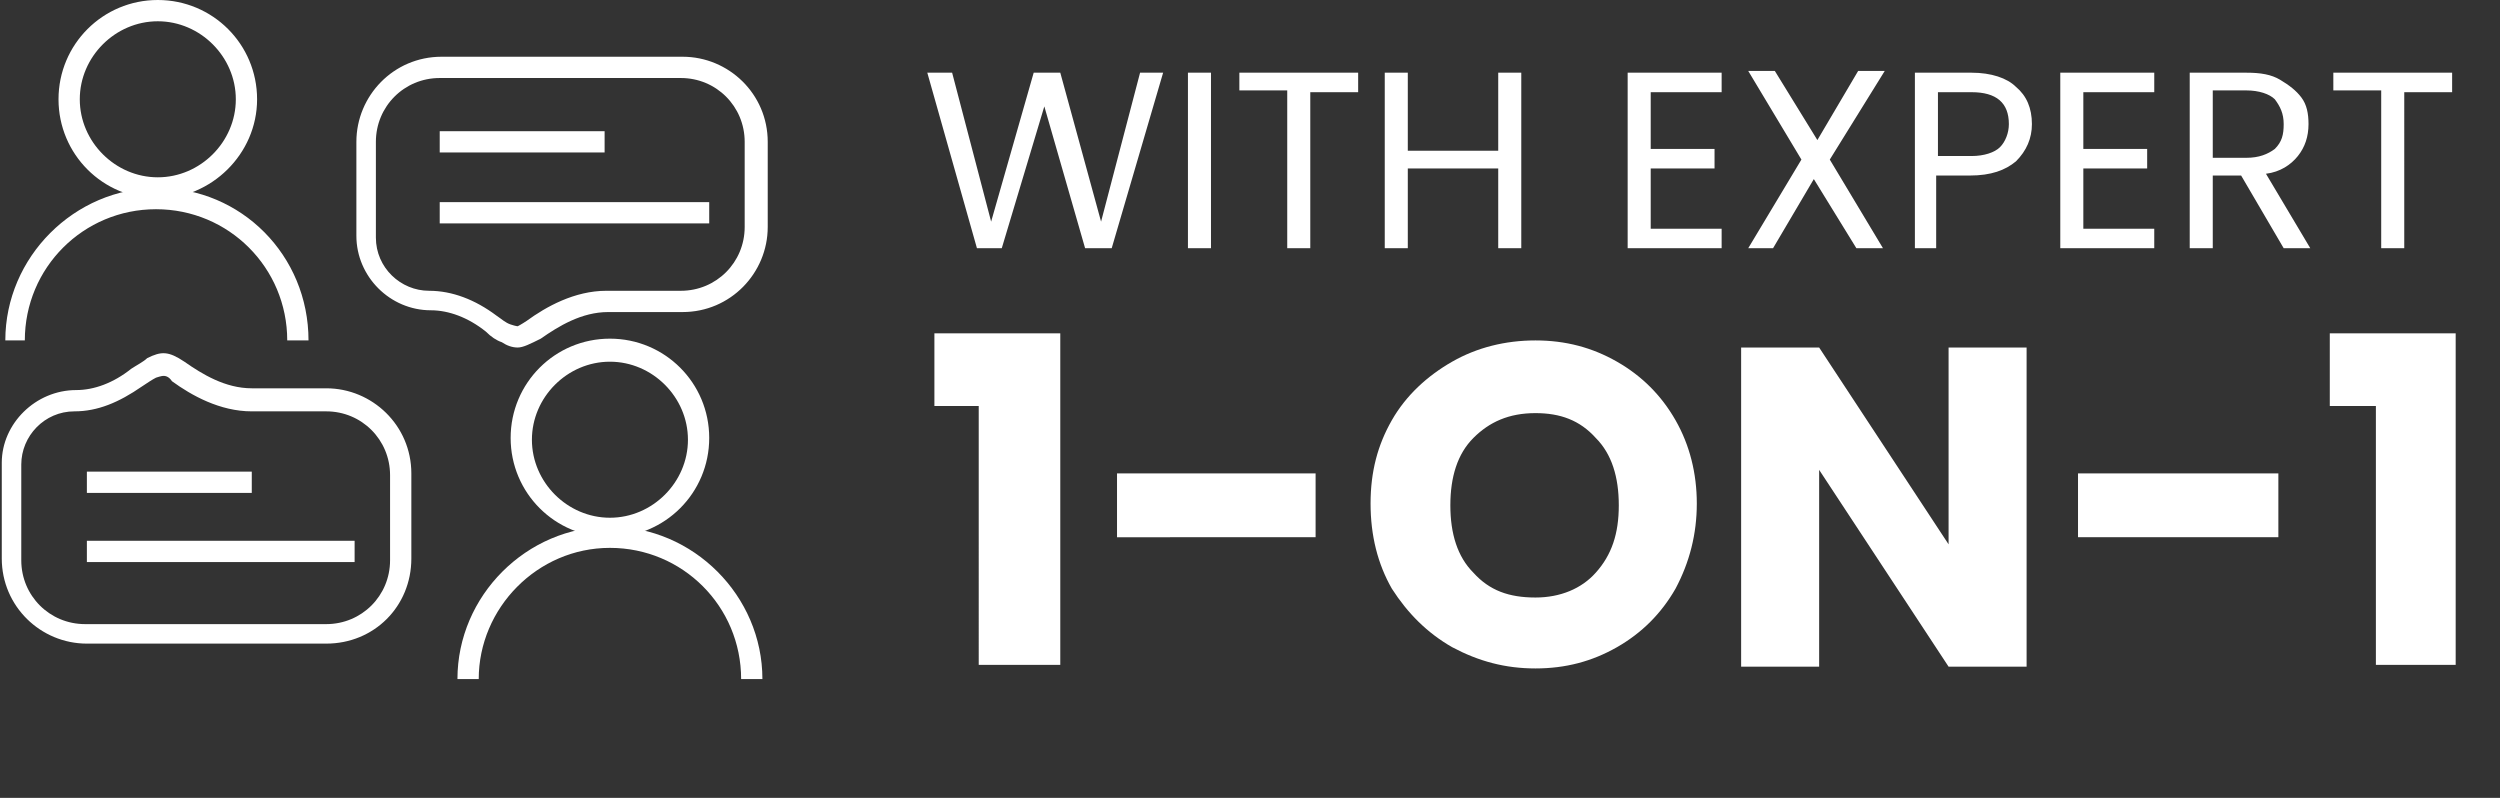 <?xml version="1.0" encoding="utf-8"?>
<!-- Generator: Adobe Illustrator 26.3.1, SVG Export Plug-In . SVG Version: 6.00 Build 0)  -->
<svg version="1.1" id="Layer_1" xmlns="http://www.w3.org/2000/svg" xmlns:xlink="http://www.w3.org/1999/xlink" x="0px" y="0px"
	 viewBox="0 0 141 45" style="enable-background:new 0 0 141 45;" xml:space="preserve">
<rect x="0" y="0" width="141" height="45" fill="#333333" stroke="none"/>
<style type="text/css">
	.st0{fill:#FFFFFF;}
</style>
<g>
	<path class="st0" d="M29.2,19.6c-0.3,0-0.6-0.1-0.9-0.3c-0.3-0.1-0.6-0.3-0.9-0.6c-1-0.8-2.1-1.2-3.1-1.2c-2.3,0-4.2-1.9-4.2-4.2V8
		c0-2.6,2.1-4.8,4.8-4.8h13.6c2.6,0,4.8,2.1,4.8,4.8v4.8c0,2.6-2.1,4.8-4.8,4.8h-4.2c-1.5,0-2.8,0.8-3.8,1.5
		C29.9,19.4,29.5,19.6,29.2,19.6z M24.8,4.4c-2,0-3.6,1.6-3.6,3.6v5.4c0,1.7,1.4,3,3,3c1.3,0,2.6,0.5,3.8,1.4
		c0.3,0.2,0.5,0.4,0.8,0.5c0.3,0.1,0.4,0.1,0.4,0.1c0,0,0.2-0.1,0.5-0.3c1.1-0.8,2.7-1.7,4.5-1.7h4.2c2,0,3.6-1.6,3.6-3.6V8
		c0-2-1.6-3.6-3.6-3.6H24.8z"/>
</g>
<g>
	<path class="st0" d="M18.4,36.3H4.9c-2.6,0-4.8-2.1-4.8-4.8v-5.4C0.1,23.9,2,22,4.3,22c1,0,2.1-0.4,3.1-1.2
		c0.3-0.2,0.7-0.4,0.9-0.6c0.8-0.4,1.2-0.4,2.1,0.2c1,0.7,2.3,1.5,3.8,1.5h4.2c2.6,0,4.8,2.1,4.8,4.8v4.8
		C23.2,34.2,21.1,36.3,18.4,36.3z M9.2,21.2c0,0-0.1,0-0.4,0.1c-0.2,0.1-0.5,0.3-0.8,0.5c-1.3,0.9-2.5,1.4-3.8,1.4c-1.7,0-3,1.4-3,3
		v5.4c0,2,1.6,3.6,3.6,3.6h13.6c2,0,3.6-1.6,3.6-3.6v-4.8c0-2-1.6-3.6-3.6-3.6h-4.2c-1.8,0-3.4-0.9-4.5-1.7
		C9.5,21.2,9.3,21.2,9.2,21.2z"/>
</g>
<g>
	<path class="st0" d="M40,12.6H24.8v-1.2H40V12.6z M34.1,8.6h-9.3V7.4h9.3V8.6z"/>
</g>
<g>
	<path class="st0" d="M20,31.7H4.9v-1.2H20V31.7z M14.1,27.8H4.9v-1.2h9.3V27.8z"/>
</g>
<g>
	<path class="st0" d="M34.4,30.3c-3.1,0-5.6-2.5-5.6-5.6c0-3.1,2.5-5.6,5.6-5.6s5.6,2.5,5.6,5.6C40,27.8,37.5,30.3,34.4,30.3z
		 M34.4,20.4c-2.4,0-4.4,2-4.4,4.4s2,4.4,4.4,4.4c2.4,0,4.4-2,4.4-4.4S36.8,20.4,34.4,20.4z"/>
</g>
<g>
	<path class="st0" d="M8.9,11.2c-3.1,0-5.6-2.5-5.6-5.6S5.8,0,8.9,0s5.6,2.5,5.6,5.6S11.9,11.2,8.9,11.2z M8.9,1.2
		c-2.4,0-4.4,2-4.4,4.4c0,2.4,2,4.4,4.4,4.4c2.4,0,4.4-2,4.4-4.4C13.3,3.2,11.3,1.2,8.9,1.2z"/>
</g>
<g>
	<path class="st0" d="M43,38.3h-1.2c0-4.1-3.3-7.4-7.4-7.4S27,34.3,27,38.3h-1.2c0-4.7,3.9-8.6,8.6-8.6S43,33.6,43,38.3z"/>
</g>
<g>
	<path class="st0" d="M17.4,19.2h-1.2c0-4.1-3.3-7.4-7.4-7.4s-7.4,3.3-7.4,7.4H0.3c0-4.7,3.9-8.6,8.6-8.6S17.4,14.4,17.4,19.2z"/>
</g>
<g>
	<path class="st0" d="M65.6,4.1L62.7,14h-1.5l-2.3-8l-2.4,8l-1.4,0l-2.8-9.9h1.4l2.2,8.4l2.4-8.4h1.5l2.3,8.4l2.2-8.4H65.6z
		 M68.3,4.1V14H67V4.1H68.3z M76.6,4.1v1.1h-2.7V14h-1.3V5.1h-2.7V4.1H76.6z M85.8,4.1V14h-1.3V9.5h-5.1V14h-1.3V4.1h1.3v4.4h5.1
		V4.1H85.8z M93.1,5.1v3.3h3.6v1.1h-3.6v3.4h4V14h-5.3V4.1h5.3v1.1H93.1z M103.2,9l3,5h-1.5l-2.4-3.9l-2.3,3.9h-1.4l3-5l-3-5h1.5
		l2.4,3.9l2.3-3.9h1.5L103.2,9z M114.6,7c0,0.8-0.3,1.5-0.9,2.1c-0.6,0.5-1.4,0.8-2.6,0.8h-1.9V14H108V4.1h3.2c1.1,0,2,0.3,2.5,0.8
		C114.3,5.4,114.6,6.1,114.6,7z M111.2,8.8c0.7,0,1.3-0.2,1.6-0.5c0.3-0.3,0.5-0.8,0.5-1.3c0-1.2-0.7-1.8-2.1-1.8h-1.9v3.6H111.2z
		 M117.5,5.1v3.3h3.6v1.1h-3.6v3.4h4V14h-5.3V4.1h5.3v1.1H117.5z M128.8,14l-2.4-4.1h-1.6V14h-1.3V4.1h3.2c0.8,0,1.4,0.1,1.9,0.4
		c0.5,0.3,0.9,0.6,1.2,1c0.3,0.4,0.4,0.9,0.4,1.5c0,0.7-0.2,1.3-0.6,1.8c-0.4,0.5-1,0.9-1.8,1l2.5,4.2H128.8z M124.8,8.9h1.9
		c0.7,0,1.2-0.2,1.6-0.5c0.4-0.4,0.5-0.8,0.5-1.4c0-0.6-0.2-1-0.5-1.4c-0.3-0.3-0.9-0.5-1.6-0.5h-1.9V8.9z M138.3,4.1v1.1h-2.7V14
		h-1.3V5.1h-2.7V4.1H138.3z"/>
</g>
<g>
	<path class="st0" d="M52.7,22.9v-4.1h7.1v18.7h-4.6V22.9H52.7z M74.2,26.7v3.6H63v-3.6H74.2z M86.6,37.7c-1.7,0-3.2-0.4-4.7-1.2
		c-1.4-0.8-2.5-1.9-3.4-3.3c-0.8-1.4-1.2-3-1.2-4.8s0.4-3.3,1.2-4.7c0.8-1.4,2-2.5,3.4-3.3c1.4-0.8,3-1.2,4.7-1.2
		c1.7,0,3.2,0.4,4.6,1.2c1.4,0.8,2.5,1.9,3.3,3.3c0.8,1.4,1.2,3,1.2,4.7s-0.4,3.3-1.2,4.8c-0.8,1.4-1.9,2.5-3.3,3.3
		C89.8,37.3,88.3,37.7,86.6,37.7z M86.6,33.7c1.4,0,2.6-0.5,3.4-1.4c0.9-1,1.3-2.2,1.3-3.8c0-1.6-0.4-2.9-1.3-3.8
		c-0.9-1-2-1.4-3.4-1.4c-1.5,0-2.6,0.5-3.5,1.4c-0.9,0.9-1.3,2.2-1.3,3.8c0,1.6,0.4,2.9,1.3,3.8C84,33.3,85.1,33.7,86.6,33.7z
		 M114.3,37.6h-4.4l-7.3-11.1v11.1h-4.4v-18h4.4l7.3,11.1V19.6h4.4V37.6z M128.5,26.7v3.6h-11.3v-3.6H128.5z M131.4,22.9v-4.1h7.1
		v18.7H134V22.9H131.4z"/>
</g>
</svg>
